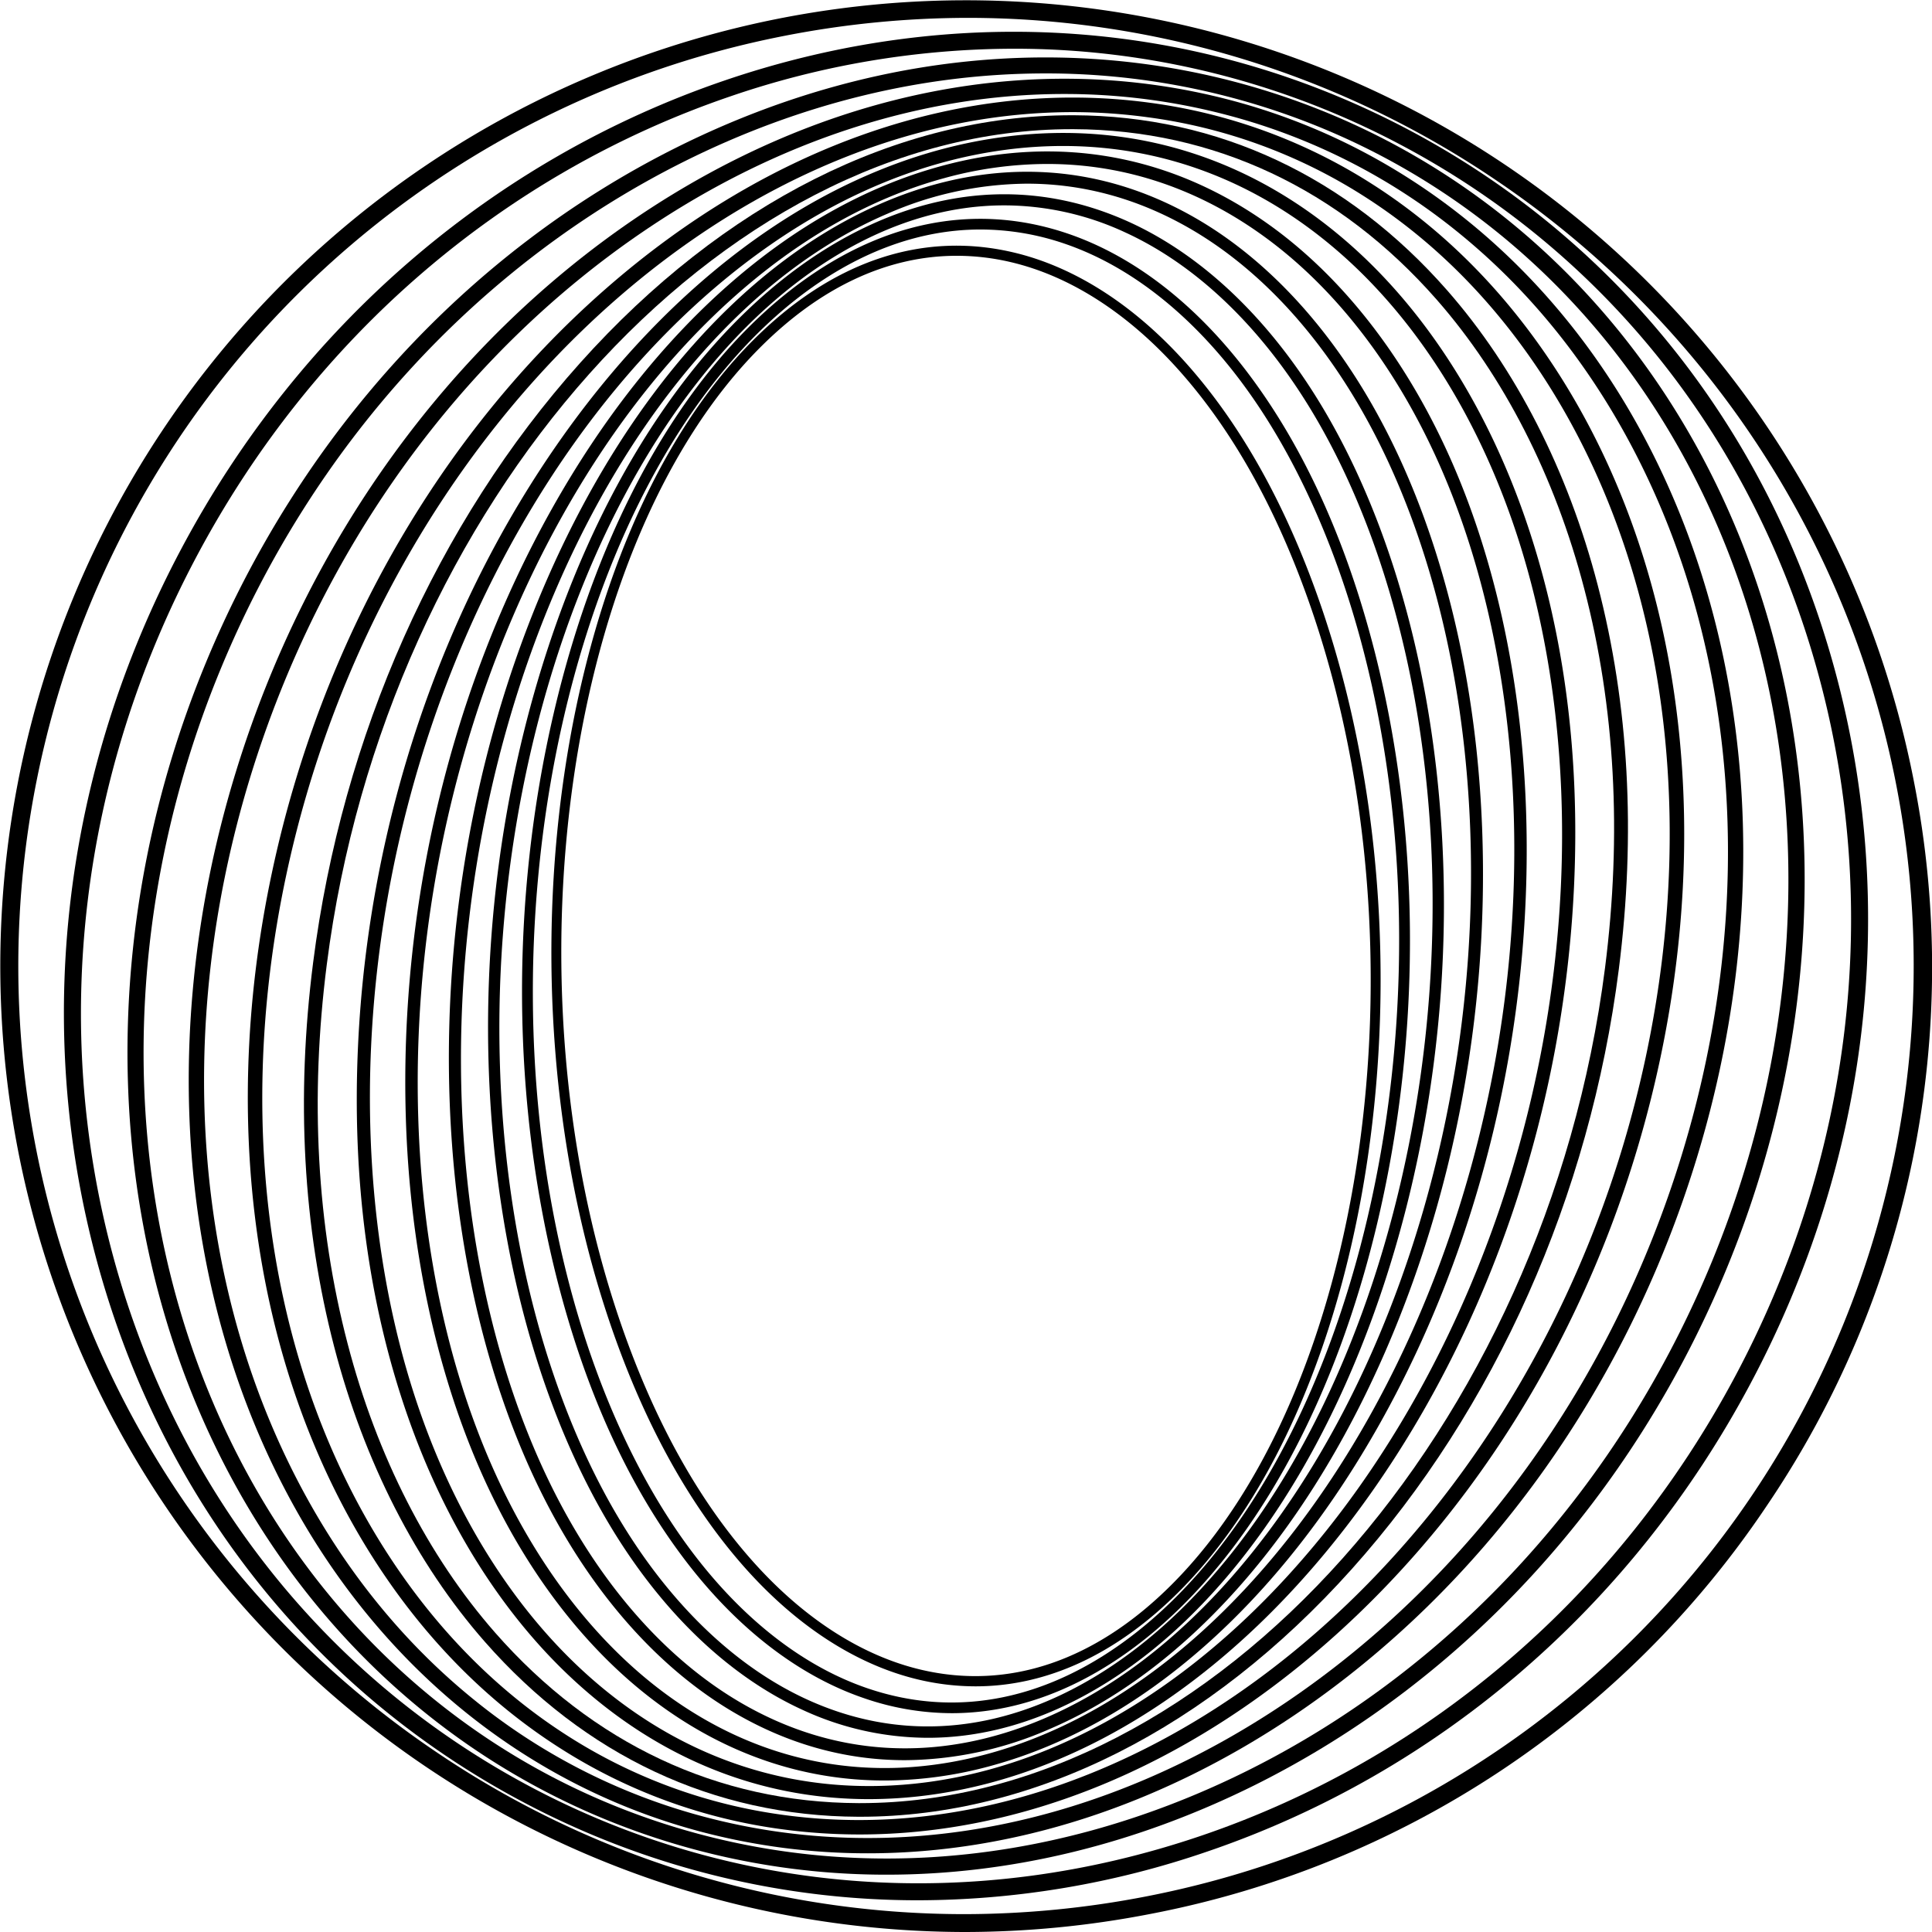 <svg xmlns="http://www.w3.org/2000/svg" viewBox="0 0 649.12 649.12"><title>Asset 5</title><g id="Layer_2" data-name="Layer 2"><g id="Layer_1-2" data-name="Layer 1"><path d="M327.76,566.58a83.65,83.65,0,0,1-18.93-2.21c-21-4.9-41.49-18.19-59.25-38.43-18.51-21.1-33.62-48.75-44.9-82.18-39-115.73-17.42-263.45,48.2-329.29,26.51-26.6,56.73-36.87,87.41-29.71,21,4.89,41.49,18.18,59.25,38.42,18.51,21.1,33.62,48.75,44.9,82.18,39,115.73,17.42,263.45-48.2,329.29C375.21,555.75,351.84,566.58,327.76,566.58ZM321.42,85.94c-23.2,0-45.77,10.49-66.13,30.92-64.81,65-86.07,211.18-47.39,325.82,11.13,33,26,60.26,44.23,81,17.29,19.7,37.16,32.61,57.47,37.35,29.46,6.88,58.6-3.08,84.23-28.8,64.81-65,86.07-211.18,47.39-325.82-11.13-33-26-60.26-44.23-81-17.29-19.7-37.16-32.62-57.47-37.36A79.63,79.63,0,0,0,321.42,85.94Z"/><path d="M319.76,575.6a90.8,90.8,0,0,1-29.35-5c-22.33-7.58-43.44-24-61.05-47.51C211,498.63,196.9,467.62,187.46,431c-15.58-60.5-16.09-128.45-1.43-191.33s42.87-113.43,79.35-142C295,74.46,327.32,67.81,358.71,78.47c22.33,7.58,43.44,24,61.05,47.51,18.37,24.51,32.46,55.52,41.9,92.14h0c15.58,60.5,16.09,128.45,1.43,191.33s-42.87,113.43-79.35,142C363.28,567.46,341.57,575.6,319.76,575.6Zm9.65-498.49c-21,0-42,7.87-61.83,23.38-74.13,58.05-108.52,205.91-76.66,329.62,9.19,35.66,23.47,67.09,41.3,90.89,17.18,22.92,37.69,38.92,59.34,46.27,30.2,10.25,61.31,3.8,90-18.64C455.67,490.58,490.06,342.72,458.2,219c-9.19-35.67-23.47-67.1-41.3-90.9-17.18-22.92-37.69-38.92-59.34-46.27A87.42,87.42,0,0,0,329.41,77.11Z"/><path d="M311.72,583.87a100.64,100.64,0,0,1-42.05-9.37c-23.42-10.69-44.82-30.52-61.88-57.34-17.56-27.61-30.56-62.79-37.61-101.74-11.69-64.64-6.74-134.86,13.94-197.75S238.91,106.5,280,82.09C313,62.55,347.33,60,379.45,74.62c23.42,10.69,44.81,30.52,61.88,57.35,17.56,27.6,30.56,62.78,37.61,101.73,11.69,64.64,6.74,134.86-13.94,197.75S410.21,542.62,369.08,567C350.21,578.24,330.85,583.87,311.72,583.87ZM337.42,69c-18.49,0-37.2,5.44-55.46,16.28-83.48,49.55-132,197.33-108.07,329.43,7,38.48,19.78,73.19,37.08,100.38,16.67,26.22,37.51,45.56,60.26,55.94,30.95,14.13,64.12,11.61,95.93-7.27,83.48-49.55,132-197.33,108.07-329.43-7-38.48-19.78-73.19-37.08-100.38-16.67-26.22-37.51-45.56-60.26-55.94A96.74,96.74,0,0,0,337.42,69Z"/><path d="M304,591.39c-19.89,0-39.3-5.38-57.54-16.11-24.15-14.2-45.41-37.63-61.48-67.75-16.55-31-27.6-69.25-32-110.59-7.21-68.37,3.73-140.2,30.8-202.25S251.16,87.5,296.91,68c36.36-15.48,72.91-13.46,105.71,5.82,24.15,14.21,45.41,37.63,61.48,67.75,16.55,31,27.6,69.25,32,110.59,7.21,68.37-3.73,140.2-30.8,202.25-27.15,62.21-67.3,107.19-113,126.67A122.74,122.74,0,0,1,304,591.39Zm41-529.68a118.72,118.72,0,0,0-46.6,10C205.73,111.15,142.27,256.88,157,396.52c4.31,40.84,15.21,78.59,31.52,109.15,15.72,29.47,36.47,52.36,60,66.19,31.67,18.62,67,20.56,102.15,5.59C443.39,538,506.85,392.24,492.12,252.6c-4.31-40.84-15.21-78.58-31.52-109.14-15.72-29.48-36.47-52.37-60-66.2C383,66.91,364.27,61.71,345.06,61.71Z"/><path d="M297.22,598.22c-27.15,0-53.08-8.75-76.36-26-24.4-18.06-45-45.18-59.58-78.43-15-34.25-23.64-75.18-24.93-118.35-2.16-71.61,15.29-144.25,49.11-204.55C219.38,110.45,265.74,69.59,316,55.86c40.07-11,78.89-3.68,112.26,21,24.4,18.06,45,45.18,59.58,78.43,15,34.25,23.64,75.18,24.93,118.35,2.16,71.61-15.29,144.25-49.11,204.55-33.92,60.47-80.28,101.33-130.54,115.06A136,136,0,0,1,297.22,598.22ZM351.85,55.09a131.41,131.41,0,0,0-34.75,4.8c-101.76,27.8-181,169.31-176.58,315.46,1.28,42.64,9.78,83,24.59,116.79,14.28,32.59,34.42,59.13,58.24,76.75,32.3,23.91,69.88,30.94,108.67,20.34,101.76-27.8,181-169.31,176.58-315.46-1.28-42.64-9.78-83-24.59-116.79-14.28-32.59-34.42-59.13-58.24-76.75C403.24,63.56,378.14,55.09,351.85,55.09Z"/><path d="M291.91,604.48c-36.54,0-70.44-13.59-99-39.87-24.07-22.14-43.42-52.91-56-89C123.77,437.88,118.19,396,120.31,351c3.49-74.25,27.92-146.84,68.78-204.39,41-57.73,93.61-93.46,148.2-100.62,44.11-5.8,85.23,7.54,118.94,38.54,24.07,22.14,43.42,52.91,56,89,13.14,37.73,18.72,79.67,16.6,124.63C525.32,372.39,500.89,445,460,502.53c-41,57.73-93.61,93.46-148.2,100.63A153.18,153.18,0,0,1,291.91,604.48ZM357.17,49.05a147.33,147.33,0,0,0-19.31,1.28c-110.41,14.49-206,149.45-213.16,300.86-2.06,43.77,3.59,86.3,16.36,123,12.32,35.4,31.27,65.55,54.8,87.2,32.72,30.1,72.63,43,115.4,37.43,110.41-14.5,206-149.46,213.16-300.86l2.2.1-2.2-.1c2.06-43.78-3.59-86.31-16.36-123-12.32-35.41-31.27-65.56-54.8-87.21C425.51,62.23,392.61,49.05,357.17,49.05Z"/><path d="M289,610.4h-.64c-48.5-.18-91.9-20.54-125.52-58.86-23.05-26.27-40.53-60.5-50.55-99-10.5-40.28-12.88-83.72-7.09-129.11,9.71-76.19,41.58-147.75,89.71-201.49S301.66,38.72,360.08,38.72h.65c48.5.18,91.9,20.54,125.52,58.86,23.05,26.27,40.53,60.5,50.55,99,10.5,40.28,12.88,83.72,7.09,129.11l-2.29-.3,2.29.3c-9.71,76.19-41.58,147.75-89.71,201.49S347.46,610.4,289,610.4Zm71.06-567c-118.32,0-230.5,125.74-250.27,280.69-5.72,44.8-3.37,87.65,7,127.35,9.84,37.79,27,71.37,49.55,97.09,32.72,37.3,74.92,57.11,122,57.29H289c118.32,0,230.51-125.74,250.27-280.69,5.71-44.8,3.37-87.65-7-127.35-9.84-37.79-27-71.37-49.55-97.09-32.72-37.3-74.93-57.11-122-57.29Z"/><path d="M288.83,616.35a194.51,194.51,0,0,1-26-1.74,183.34,183.34,0,0,1-74.56-27.2c-21.9-13.93-41.07-32.47-57-55.11C87,469.28,72.41,382,91.42,292.93c16.49-77.34,56.18-146.8,111.75-195.59S323.89,26.1,386.25,34.51a183.49,183.49,0,0,1,74.56,27.2c21.89,13.93,41.07,32.47,57,55.11,44.36,63,58.9,150.27,39.89,239.37C541.21,433.53,501.52,503,446,551.79,397.94,594,343,616.35,288.83,616.35ZM360.54,37.67C242.81,37.67,127.54,147,96.18,294c-18.72,87.77-4.47,173.63,39.11,235.54,15.57,22.11,34.28,40.22,55.64,53.81a178.69,178.69,0,0,0,72.6,26.48c126,17,255.83-97.22,289.4-254.61,18.73-87.77,4.48-173.62-39.1-235.54-15.57-22.11-34.28-40.22-55.64-53.81a178.69,178.69,0,0,0-72.6-26.48A188.1,188.1,0,0,0,360.54,37.67Z"/><path d="M291.57,622.68a219.12,219.12,0,0,1-56.16-7.28C178,600.21,129.55,561.47,98.92,506.32,59.83,436,52.65,346,79.2,259.49,103,181.9,150.85,115.69,213.93,73.05S348.09,16.34,413.71,33.72C471.09,48.91,519.57,87.65,550.2,142.8c39.09,70.35,46.27,160.31,19.72,246.83l-2.45-.75,2.45.75c-23.8,77.59-71.65,143.8-134.73,186.44C389.7,606.82,340.2,622.68,291.57,622.68Zm66-591.1c-47.62,0-96.13,15.55-140.75,45.73C154.7,119.29,107.57,184.53,84.11,261,58,346.19,65,434.7,103.41,503.83c14.71,26.49,33.44,49.07,55.66,67.1a206.11,206.11,0,0,0,77.66,39.51c64.16,17,133.62,3.27,195.58-38.62,62.11-42,109.24-107.23,132.7-183.69,26.14-85.19,19.11-173.7-19.3-242.84C531,118.8,512.27,96.22,490.05,78.19a206.11,206.11,0,0,0-77.66-39.51A213.94,213.94,0,0,0,357.56,31.58Z"/><path d="M297.94,629.86a248.41,248.41,0,0,1-91.77-17.46c-62.42-24.73-112-74.13-139.59-139.11-32.45-76.42-31.61-167.56,2.33-250,31.61-76.81,87.88-138.53,158.45-173.77S374.61,9.65,443,36.72c62.42,24.73,112,74.13,139.59,139.11,32.45,76.43,31.6,167.56-2.33,250.05l-2.51-1,2.51,1c-31.61,76.81-87.88,138.53-158.45,173.77C381.53,619.74,339.38,629.86,297.94,629.86ZM351.18,24.67c-40.62,0-81.93,9.93-121.4,29.64C160.38,89,105,149.69,73.92,225.3c-33.4,81.16-34.25,170.78-2.36,245.88,27,63.63,75.54,112,136.6,136.19,66.89,26.5,141.89,22,211.18-12.56s124.75-95.38,155.86-171c33.39-81.16,34.25-170.77,2.36-245.87-27-63.64-75.54-112-136.6-136.2A242.88,242.88,0,0,0,351.18,24.67Z"/><path d="M308.56,638.46a282.63,282.63,0,0,1-133.24-33.23C104.87,567.77,54.18,503.35,32.59,423.82S21.07,259.32,60.92,184.38,165.63,53.55,243.58,27,403.35,6.43,473.8,43.89,594.94,145.77,616.53,225.3s11.52,164.5-28.33,239.44l-2.51-1.34,2.51,1.34c-39.84,74.94-104.71,130.84-182.66,157.38A300.37,300.37,0,0,1,308.56,638.46Zm32-622.09a294.82,294.82,0,0,0-95.15,16C168.85,58.47,105.11,113.4,66,187.05S16.89,344.26,38.08,422.32,109,563.49,178,600.2s149.2,42.59,225.71,16.53,140.3-81,179.46-154.66S632.23,304.86,611,226.8,540.17,85.63,471.12,48.92A277,277,0,0,0,340.56,16.37Z"/><path d="M323.88,649.12a324.54,324.54,0,0,1-268.31-506A324.46,324.46,0,0,1,643.06,262.65,322.31,322.31,0,0,1,593.55,506l-2.49-1.68,2.49,1.68A322.28,322.28,0,0,1,386.47,643.06,327.46,327.46,0,0,1,323.88,649.12ZM325.22,6A321.87,321.87,0,0,0,263.79,12,318.46,318.46,0,0,0,146.48,588.58,316.22,316.22,0,0,0,323.9,643.12a321.87,321.87,0,0,0,61.43-6A318.46,318.46,0,0,0,502.64,60.54,316.22,316.22,0,0,0,325.22,6Z"/></g></g></svg>